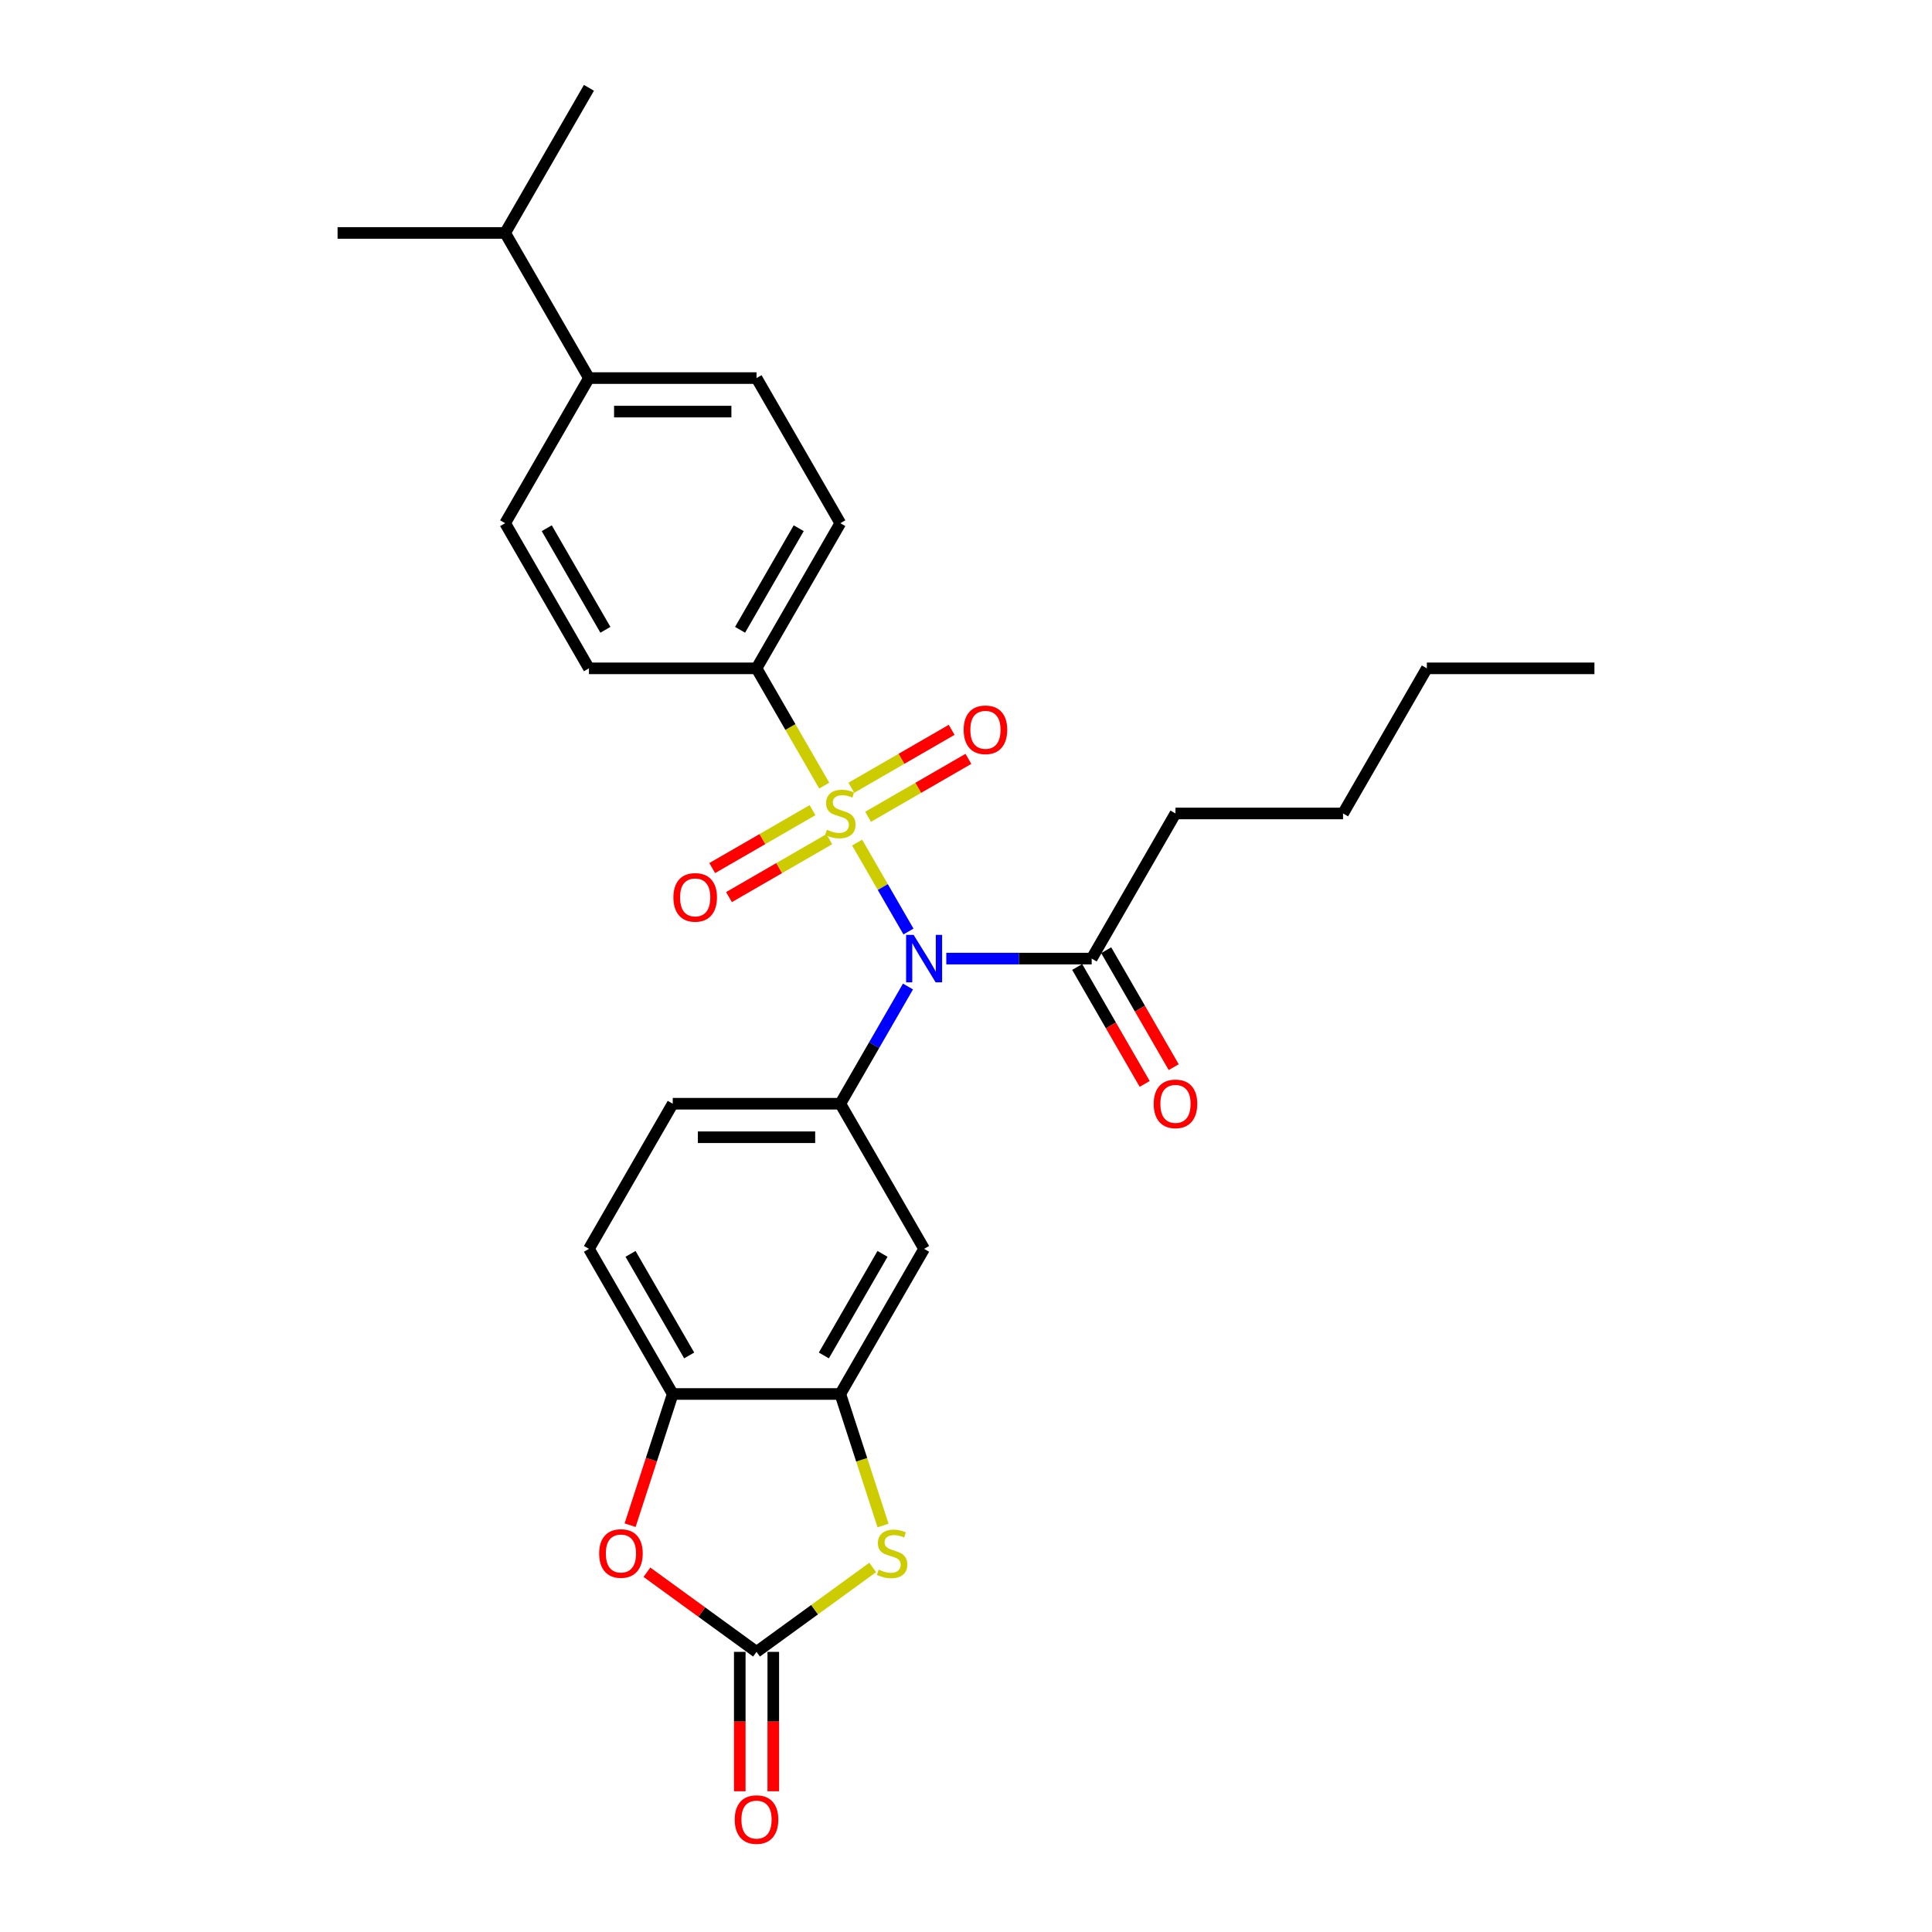 <?xml version='1.0' encoding='iso-8859-1'?>
<svg version='1.1' baseProfile='full'
              xmlns='http://www.w3.org/2000/svg'
                      xmlns:rdkit='http://www.rdkit.org/xml'
                      xmlns:xlink='http://www.w3.org/1999/xlink'
                  xml:space='preserve'
width='1000px' height='1000px' viewBox='0 0 1000 1000'>
<!-- END OF HEADER -->
<rect style='opacity:1.0;fill:#FFFFFF;stroke:none' width='1000' height='1000' x='0' y='0'> </rect>
<path class='bond-0' d='M 443.649,436.124 L 456.936,459.138' style='fill:none;fill-rule:evenodd;stroke:#CCCC00;stroke-width:6px;stroke-linecap:butt;stroke-linejoin:miter;stroke-opacity:1' />
<path class='bond-0' d='M 456.936,459.138 L 470.223,482.152' style='fill:none;fill-rule:evenodd;stroke:#0000FF;stroke-width:6px;stroke-linecap:butt;stroke-linejoin:miter;stroke-opacity:1' />
<path class='bond-9' d='M 426.622,406.633 L 409.099,376.281' style='fill:none;fill-rule:evenodd;stroke:#CCCC00;stroke-width:6px;stroke-linecap:butt;stroke-linejoin:miter;stroke-opacity:1' />
<path class='bond-9' d='M 409.099,376.281 L 391.575,345.93' style='fill:none;fill-rule:evenodd;stroke:#000000;stroke-width:6px;stroke-linecap:butt;stroke-linejoin:miter;stroke-opacity:1' />
<path class='bond-10' d='M 420.564,419.336 L 394.604,434.324' style='fill:none;fill-rule:evenodd;stroke:#CCCC00;stroke-width:6px;stroke-linecap:butt;stroke-linejoin:miter;stroke-opacity:1' />
<path class='bond-10' d='M 394.604,434.324 L 368.644,449.312' style='fill:none;fill-rule:evenodd;stroke:#FF0000;stroke-width:6px;stroke-linecap:butt;stroke-linejoin:miter;stroke-opacity:1' />
<path class='bond-10' d='M 429.238,434.36 L 403.278,449.348' style='fill:none;fill-rule:evenodd;stroke:#CCCC00;stroke-width:6px;stroke-linecap:butt;stroke-linejoin:miter;stroke-opacity:1' />
<path class='bond-10' d='M 403.278,449.348 L 377.318,464.336' style='fill:none;fill-rule:evenodd;stroke:#FF0000;stroke-width:6px;stroke-linecap:butt;stroke-linejoin:miter;stroke-opacity:1' />
<path class='bond-11' d='M 449.327,422.761 L 475.286,407.774' style='fill:none;fill-rule:evenodd;stroke:#CCCC00;stroke-width:6px;stroke-linecap:butt;stroke-linejoin:miter;stroke-opacity:1' />
<path class='bond-11' d='M 475.286,407.774 L 501.246,392.786' style='fill:none;fill-rule:evenodd;stroke:#FF0000;stroke-width:6px;stroke-linecap:butt;stroke-linejoin:miter;stroke-opacity:1' />
<path class='bond-11' d='M 440.653,407.738 L 466.612,392.75' style='fill:none;fill-rule:evenodd;stroke:#CCCC00;stroke-width:6px;stroke-linecap:butt;stroke-linejoin:miter;stroke-opacity:1' />
<path class='bond-11' d='M 466.612,392.75 L 492.572,377.762' style='fill:none;fill-rule:evenodd;stroke:#FF0000;stroke-width:6px;stroke-linecap:butt;stroke-linejoin:miter;stroke-opacity:1' />
<path class='bond-2' d='M 469.972,510.618 L 452.459,540.952' style='fill:none;fill-rule:evenodd;stroke:#0000FF;stroke-width:6px;stroke-linecap:butt;stroke-linejoin:miter;stroke-opacity:1' />
<path class='bond-2' d='M 452.459,540.952 L 434.945,571.286' style='fill:none;fill-rule:evenodd;stroke:#000000;stroke-width:6px;stroke-linecap:butt;stroke-linejoin:miter;stroke-opacity:1' />
<path class='bond-7' d='M 489.799,496.168 L 527.427,496.168' style='fill:none;fill-rule:evenodd;stroke:#0000FF;stroke-width:6px;stroke-linecap:butt;stroke-linejoin:miter;stroke-opacity:1' />
<path class='bond-7' d='M 527.427,496.168 L 565.055,496.168' style='fill:none;fill-rule:evenodd;stroke:#000000;stroke-width:6px;stroke-linecap:butt;stroke-linejoin:miter;stroke-opacity:1' />
<path class='bond-1' d='M 391.575,855.003 L 421.64,833.16' style='fill:none;fill-rule:evenodd;stroke:#000000;stroke-width:6px;stroke-linecap:butt;stroke-linejoin:miter;stroke-opacity:1' />
<path class='bond-1' d='M 421.64,833.16 L 451.705,811.316' style='fill:none;fill-rule:evenodd;stroke:#CCCC00;stroke-width:6px;stroke-linecap:butt;stroke-linejoin:miter;stroke-opacity:1' />
<path class='bond-12' d='M 382.901,855.003 L 382.901,891.078' style='fill:none;fill-rule:evenodd;stroke:#000000;stroke-width:6px;stroke-linecap:butt;stroke-linejoin:miter;stroke-opacity:1' />
<path class='bond-12' d='M 382.901,891.078 L 382.901,927.153' style='fill:none;fill-rule:evenodd;stroke:#FF0000;stroke-width:6px;stroke-linecap:butt;stroke-linejoin:miter;stroke-opacity:1' />
<path class='bond-12' d='M 400.249,855.003 L 400.249,891.078' style='fill:none;fill-rule:evenodd;stroke:#000000;stroke-width:6px;stroke-linecap:butt;stroke-linejoin:miter;stroke-opacity:1' />
<path class='bond-12' d='M 400.249,891.078 L 400.249,927.153' style='fill:none;fill-rule:evenodd;stroke:#FF0000;stroke-width:6px;stroke-linecap:butt;stroke-linejoin:miter;stroke-opacity:1' />
<path class='bond-30' d='M 391.575,855.003 L 363.211,834.395' style='fill:none;fill-rule:evenodd;stroke:#000000;stroke-width:6px;stroke-linecap:butt;stroke-linejoin:miter;stroke-opacity:1' />
<path class='bond-30' d='M 363.211,834.395 L 334.846,813.787' style='fill:none;fill-rule:evenodd;stroke:#FF0000;stroke-width:6px;stroke-linecap:butt;stroke-linejoin:miter;stroke-opacity:1' />
<path class='bond-6' d='M 434.945,571.286 L 478.315,646.405' style='fill:none;fill-rule:evenodd;stroke:#000000;stroke-width:6px;stroke-linecap:butt;stroke-linejoin:miter;stroke-opacity:1' />
<path class='bond-13' d='M 434.945,571.286 L 348.205,571.286' style='fill:none;fill-rule:evenodd;stroke:#000000;stroke-width:6px;stroke-linecap:butt;stroke-linejoin:miter;stroke-opacity:1' />
<path class='bond-13' d='M 421.934,588.634 L 361.216,588.634' style='fill:none;fill-rule:evenodd;stroke:#000000;stroke-width:6px;stroke-linecap:butt;stroke-linejoin:miter;stroke-opacity:1' />
<path class='bond-3' d='M 457.065,789.602 L 446.005,755.563' style='fill:none;fill-rule:evenodd;stroke:#CCCC00;stroke-width:6px;stroke-linecap:butt;stroke-linejoin:miter;stroke-opacity:1' />
<path class='bond-3' d='M 446.005,755.563 L 434.945,721.524' style='fill:none;fill-rule:evenodd;stroke:#000000;stroke-width:6px;stroke-linecap:butt;stroke-linejoin:miter;stroke-opacity:1' />
<path class='bond-4' d='M 434.945,721.524 L 478.315,646.405' style='fill:none;fill-rule:evenodd;stroke:#000000;stroke-width:6px;stroke-linecap:butt;stroke-linejoin:miter;stroke-opacity:1' />
<path class='bond-4' d='M 426.427,701.582 L 456.786,648.999' style='fill:none;fill-rule:evenodd;stroke:#000000;stroke-width:6px;stroke-linecap:butt;stroke-linejoin:miter;stroke-opacity:1' />
<path class='bond-29' d='M 434.945,721.524 L 348.205,721.524' style='fill:none;fill-rule:evenodd;stroke:#000000;stroke-width:6px;stroke-linecap:butt;stroke-linejoin:miter;stroke-opacity:1' />
<path class='bond-5' d='M 326.142,789.429 L 337.174,755.477' style='fill:none;fill-rule:evenodd;stroke:#FF0000;stroke-width:6px;stroke-linecap:butt;stroke-linejoin:miter;stroke-opacity:1' />
<path class='bond-5' d='M 337.174,755.477 L 348.205,721.524' style='fill:none;fill-rule:evenodd;stroke:#000000;stroke-width:6px;stroke-linecap:butt;stroke-linejoin:miter;stroke-opacity:1' />
<path class='bond-15' d='M 557.543,500.505 L 575.016,530.769' style='fill:none;fill-rule:evenodd;stroke:#000000;stroke-width:6px;stroke-linecap:butt;stroke-linejoin:miter;stroke-opacity:1' />
<path class='bond-15' d='M 575.016,530.769 L 592.489,561.034' style='fill:none;fill-rule:evenodd;stroke:#FF0000;stroke-width:6px;stroke-linecap:butt;stroke-linejoin:miter;stroke-opacity:1' />
<path class='bond-15' d='M 572.567,491.831 L 590.04,522.095' style='fill:none;fill-rule:evenodd;stroke:#000000;stroke-width:6px;stroke-linecap:butt;stroke-linejoin:miter;stroke-opacity:1' />
<path class='bond-15' d='M 590.04,522.095 L 607.513,552.36' style='fill:none;fill-rule:evenodd;stroke:#FF0000;stroke-width:6px;stroke-linecap:butt;stroke-linejoin:miter;stroke-opacity:1' />
<path class='bond-22' d='M 565.055,496.168 L 608.425,421.049' style='fill:none;fill-rule:evenodd;stroke:#000000;stroke-width:6px;stroke-linecap:butt;stroke-linejoin:miter;stroke-opacity:1' />
<path class='bond-8' d='M 348.205,721.524 L 304.836,646.405' style='fill:none;fill-rule:evenodd;stroke:#000000;stroke-width:6px;stroke-linecap:butt;stroke-linejoin:miter;stroke-opacity:1' />
<path class='bond-8' d='M 356.724,701.582 L 326.365,648.999' style='fill:none;fill-rule:evenodd;stroke:#000000;stroke-width:6px;stroke-linecap:butt;stroke-linejoin:miter;stroke-opacity:1' />
<path class='bond-17' d='M 391.575,345.93 L 304.836,345.93' style='fill:none;fill-rule:evenodd;stroke:#000000;stroke-width:6px;stroke-linecap:butt;stroke-linejoin:miter;stroke-opacity:1' />
<path class='bond-18' d='M 391.575,345.93 L 434.945,270.811' style='fill:none;fill-rule:evenodd;stroke:#000000;stroke-width:6px;stroke-linecap:butt;stroke-linejoin:miter;stroke-opacity:1' />
<path class='bond-18' d='M 383.057,325.988 L 413.416,273.405' style='fill:none;fill-rule:evenodd;stroke:#000000;stroke-width:6px;stroke-linecap:butt;stroke-linejoin:miter;stroke-opacity:1' />
<path class='bond-16' d='M 348.205,571.286 L 304.836,646.405' style='fill:none;fill-rule:evenodd;stroke:#000000;stroke-width:6px;stroke-linecap:butt;stroke-linejoin:miter;stroke-opacity:1' />
<path class='bond-14' d='M 304.836,195.692 L 391.575,195.692' style='fill:none;fill-rule:evenodd;stroke:#000000;stroke-width:6px;stroke-linecap:butt;stroke-linejoin:miter;stroke-opacity:1' />
<path class='bond-14' d='M 317.846,213.04 L 378.564,213.04' style='fill:none;fill-rule:evenodd;stroke:#000000;stroke-width:6px;stroke-linecap:butt;stroke-linejoin:miter;stroke-opacity:1' />
<path class='bond-21' d='M 304.836,195.692 L 261.466,120.573' style='fill:none;fill-rule:evenodd;stroke:#000000;stroke-width:6px;stroke-linecap:butt;stroke-linejoin:miter;stroke-opacity:1' />
<path class='bond-28' d='M 304.836,195.692 L 261.466,270.811' style='fill:none;fill-rule:evenodd;stroke:#000000;stroke-width:6px;stroke-linecap:butt;stroke-linejoin:miter;stroke-opacity:1' />
<path class='bond-19' d='M 304.836,345.93 L 261.466,270.811' style='fill:none;fill-rule:evenodd;stroke:#000000;stroke-width:6px;stroke-linecap:butt;stroke-linejoin:miter;stroke-opacity:1' />
<path class='bond-19' d='M 313.354,325.988 L 282.995,273.405' style='fill:none;fill-rule:evenodd;stroke:#000000;stroke-width:6px;stroke-linecap:butt;stroke-linejoin:miter;stroke-opacity:1' />
<path class='bond-20' d='M 434.945,270.811 L 391.575,195.692' style='fill:none;fill-rule:evenodd;stroke:#000000;stroke-width:6px;stroke-linecap:butt;stroke-linejoin:miter;stroke-opacity:1' />
<path class='bond-23' d='M 261.466,120.573 L 304.836,45.455' style='fill:none;fill-rule:evenodd;stroke:#000000;stroke-width:6px;stroke-linecap:butt;stroke-linejoin:miter;stroke-opacity:1' />
<path class='bond-24' d='M 261.466,120.573 L 174.726,120.573' style='fill:none;fill-rule:evenodd;stroke:#000000;stroke-width:6px;stroke-linecap:butt;stroke-linejoin:miter;stroke-opacity:1' />
<path class='bond-25' d='M 608.425,421.049 L 695.164,421.049' style='fill:none;fill-rule:evenodd;stroke:#000000;stroke-width:6px;stroke-linecap:butt;stroke-linejoin:miter;stroke-opacity:1' />
<path class='bond-26' d='M 695.164,421.049 L 738.534,345.93' style='fill:none;fill-rule:evenodd;stroke:#000000;stroke-width:6px;stroke-linecap:butt;stroke-linejoin:miter;stroke-opacity:1' />
<path class='bond-27' d='M 738.534,345.93 L 825.274,345.93' style='fill:none;fill-rule:evenodd;stroke:#000000;stroke-width:6px;stroke-linecap:butt;stroke-linejoin:miter;stroke-opacity:1' />
<path  class='atom-0' d='M 428.006 429.48
Q 428.284 429.584, 429.429 430.07
Q 430.573 430.555, 431.823 430.868
Q 433.106 431.145, 434.355 431.145
Q 436.68 431.145, 438.033 430.035
Q 439.386 428.89, 439.386 426.912
Q 439.386 425.559, 438.692 424.727
Q 438.033 423.894, 436.992 423.443
Q 435.951 422.992, 434.217 422.471
Q 432.031 421.812, 430.712 421.188
Q 429.429 420.563, 428.492 419.245
Q 427.59 417.926, 427.59 415.706
Q 427.59 412.618, 429.671 410.709
Q 431.788 408.801, 435.951 408.801
Q 438.796 408.801, 442.023 410.154
L 441.225 412.826
Q 438.276 411.611, 436.055 411.611
Q 433.661 411.611, 432.343 412.618
Q 431.025 413.589, 431.059 415.289
Q 431.059 416.608, 431.718 417.406
Q 432.412 418.204, 433.384 418.655
Q 434.39 419.106, 436.055 419.626
Q 438.276 420.32, 439.594 421.014
Q 440.913 421.708, 441.85 423.131
Q 442.821 424.518, 442.821 426.912
Q 442.821 430.313, 440.531 432.151
Q 438.276 433.956, 434.494 433.956
Q 432.308 433.956, 430.643 433.47
Q 429.012 433.019, 427.069 432.221
L 428.006 429.48
' fill='#CCCC00'/>
<path  class='atom-1' d='M 472.885 483.885
L 480.935 496.896
Q 481.733 498.18, 483.016 500.505
Q 484.3 502.829, 484.369 502.968
L 484.369 483.885
L 487.631 483.885
L 487.631 508.45
L 484.265 508.45
L 475.626 494.225
Q 474.62 492.559, 473.544 490.651
Q 472.503 488.743, 472.191 488.153
L 472.191 508.45
L 468.999 508.45
L 468.999 483.885
L 472.885 483.885
' fill='#0000FF'/>
<path  class='atom-4' d='M 454.81 812.45
Q 455.088 812.554, 456.233 813.039
Q 457.378 813.525, 458.627 813.837
Q 459.91 814.115, 461.159 814.115
Q 463.484 814.115, 464.837 813.005
Q 466.19 811.86, 466.19 809.882
Q 466.19 808.529, 465.496 807.696
Q 464.837 806.864, 463.796 806.413
Q 462.755 805.962, 461.021 805.441
Q 458.835 804.782, 457.516 804.157
Q 456.233 803.533, 455.296 802.214
Q 454.394 800.896, 454.394 798.675
Q 454.394 795.587, 456.475 793.679
Q 458.592 791.771, 462.755 791.771
Q 465.6 791.771, 468.827 793.124
L 468.029 795.796
Q 465.08 794.581, 462.86 794.581
Q 460.465 794.581, 459.147 795.587
Q 457.829 796.559, 457.863 798.259
Q 457.863 799.577, 458.523 800.375
Q 459.216 801.173, 460.188 801.625
Q 461.194 802.076, 462.86 802.596
Q 465.08 803.29, 466.398 803.984
Q 467.717 804.678, 468.654 806.1
Q 469.625 807.488, 469.625 809.882
Q 469.625 813.282, 467.335 815.121
Q 465.08 816.925, 461.298 816.925
Q 459.112 816.925, 457.447 816.44
Q 455.816 815.989, 453.873 815.191
L 454.81 812.45
' fill='#CCCC00'/>
<path  class='atom-6' d='M 310.125 804.088
Q 310.125 798.19, 313.04 794.894
Q 315.954 791.597, 321.401 791.597
Q 326.849 791.597, 329.763 794.894
Q 332.678 798.19, 332.678 804.088
Q 332.678 810.056, 329.728 813.456
Q 326.779 816.821, 321.401 816.821
Q 315.989 816.821, 313.04 813.456
Q 310.125 810.09, 310.125 804.088
M 321.401 814.046
Q 325.149 814.046, 327.161 811.548
Q 329.208 809.015, 329.208 804.088
Q 329.208 799.265, 327.161 796.836
Q 325.149 794.373, 321.401 794.373
Q 317.654 794.373, 315.607 796.802
Q 313.595 799.231, 313.595 804.088
Q 313.595 809.049, 315.607 811.548
Q 317.654 814.046, 321.401 814.046
' fill='#FF0000'/>
<path  class='atom-11' d='M 348.55 464.488
Q 348.55 458.59, 351.465 455.294
Q 354.379 451.998, 359.826 451.998
Q 365.274 451.998, 368.188 455.294
Q 371.103 458.59, 371.103 464.488
Q 371.103 470.456, 368.153 473.856
Q 365.204 477.221, 359.826 477.221
Q 354.414 477.221, 351.465 473.856
Q 348.55 470.49, 348.55 464.488
M 359.826 474.446
Q 363.573 474.446, 365.586 471.948
Q 367.633 469.415, 367.633 464.488
Q 367.633 459.665, 365.586 457.237
Q 363.573 454.773, 359.826 454.773
Q 356.079 454.773, 354.032 457.202
Q 352.02 459.631, 352.02 464.488
Q 352.02 469.45, 354.032 471.948
Q 356.079 474.446, 359.826 474.446
' fill='#FF0000'/>
<path  class='atom-12' d='M 498.788 377.748
Q 498.788 371.85, 501.702 368.554
Q 504.617 365.258, 510.064 365.258
Q 515.511 365.258, 518.426 368.554
Q 521.34 371.85, 521.34 377.748
Q 521.34 383.716, 518.391 387.116
Q 515.442 390.482, 510.064 390.482
Q 504.651 390.482, 501.702 387.116
Q 498.788 383.751, 498.788 377.748
M 510.064 387.706
Q 513.811 387.706, 515.824 385.208
Q 517.871 382.675, 517.871 377.748
Q 517.871 372.926, 515.824 370.497
Q 513.811 368.033, 510.064 368.033
Q 506.317 368.033, 504.27 370.462
Q 502.257 372.891, 502.257 377.748
Q 502.257 382.71, 504.27 385.208
Q 506.317 387.706, 510.064 387.706
' fill='#FF0000'/>
<path  class='atom-13' d='M 380.299 941.812
Q 380.299 935.914, 383.214 932.618
Q 386.128 929.322, 391.575 929.322
Q 397.023 929.322, 399.937 932.618
Q 402.851 935.914, 402.851 941.812
Q 402.851 947.78, 399.902 951.18
Q 396.953 954.545, 391.575 954.545
Q 386.163 954.545, 383.214 951.18
Q 380.299 947.814, 380.299 941.812
M 391.575 951.77
Q 395.322 951.77, 397.335 949.272
Q 399.382 946.739, 399.382 941.812
Q 399.382 936.989, 397.335 934.561
Q 395.322 932.097, 391.575 932.097
Q 387.828 932.097, 385.781 934.526
Q 383.769 936.955, 383.769 941.812
Q 383.769 946.774, 385.781 949.272
Q 387.828 951.77, 391.575 951.77
' fill='#FF0000'/>
<path  class='atom-16' d='M 597.149 571.356
Q 597.149 565.458, 600.063 562.161
Q 602.977 558.865, 608.425 558.865
Q 613.872 558.865, 616.786 562.161
Q 619.701 565.458, 619.701 571.356
Q 619.701 577.324, 616.752 580.724
Q 613.803 584.089, 608.425 584.089
Q 603.012 584.089, 600.063 580.724
Q 597.149 577.358, 597.149 571.356
M 608.425 581.314
Q 612.172 581.314, 614.184 578.815
Q 616.231 576.283, 616.231 571.356
Q 616.231 566.533, 614.184 564.104
Q 612.172 561.641, 608.425 561.641
Q 604.678 561.641, 602.63 564.07
Q 600.618 566.498, 600.618 571.356
Q 600.618 576.317, 602.63 578.815
Q 604.678 581.314, 608.425 581.314
' fill='#FF0000'/>
</svg>
